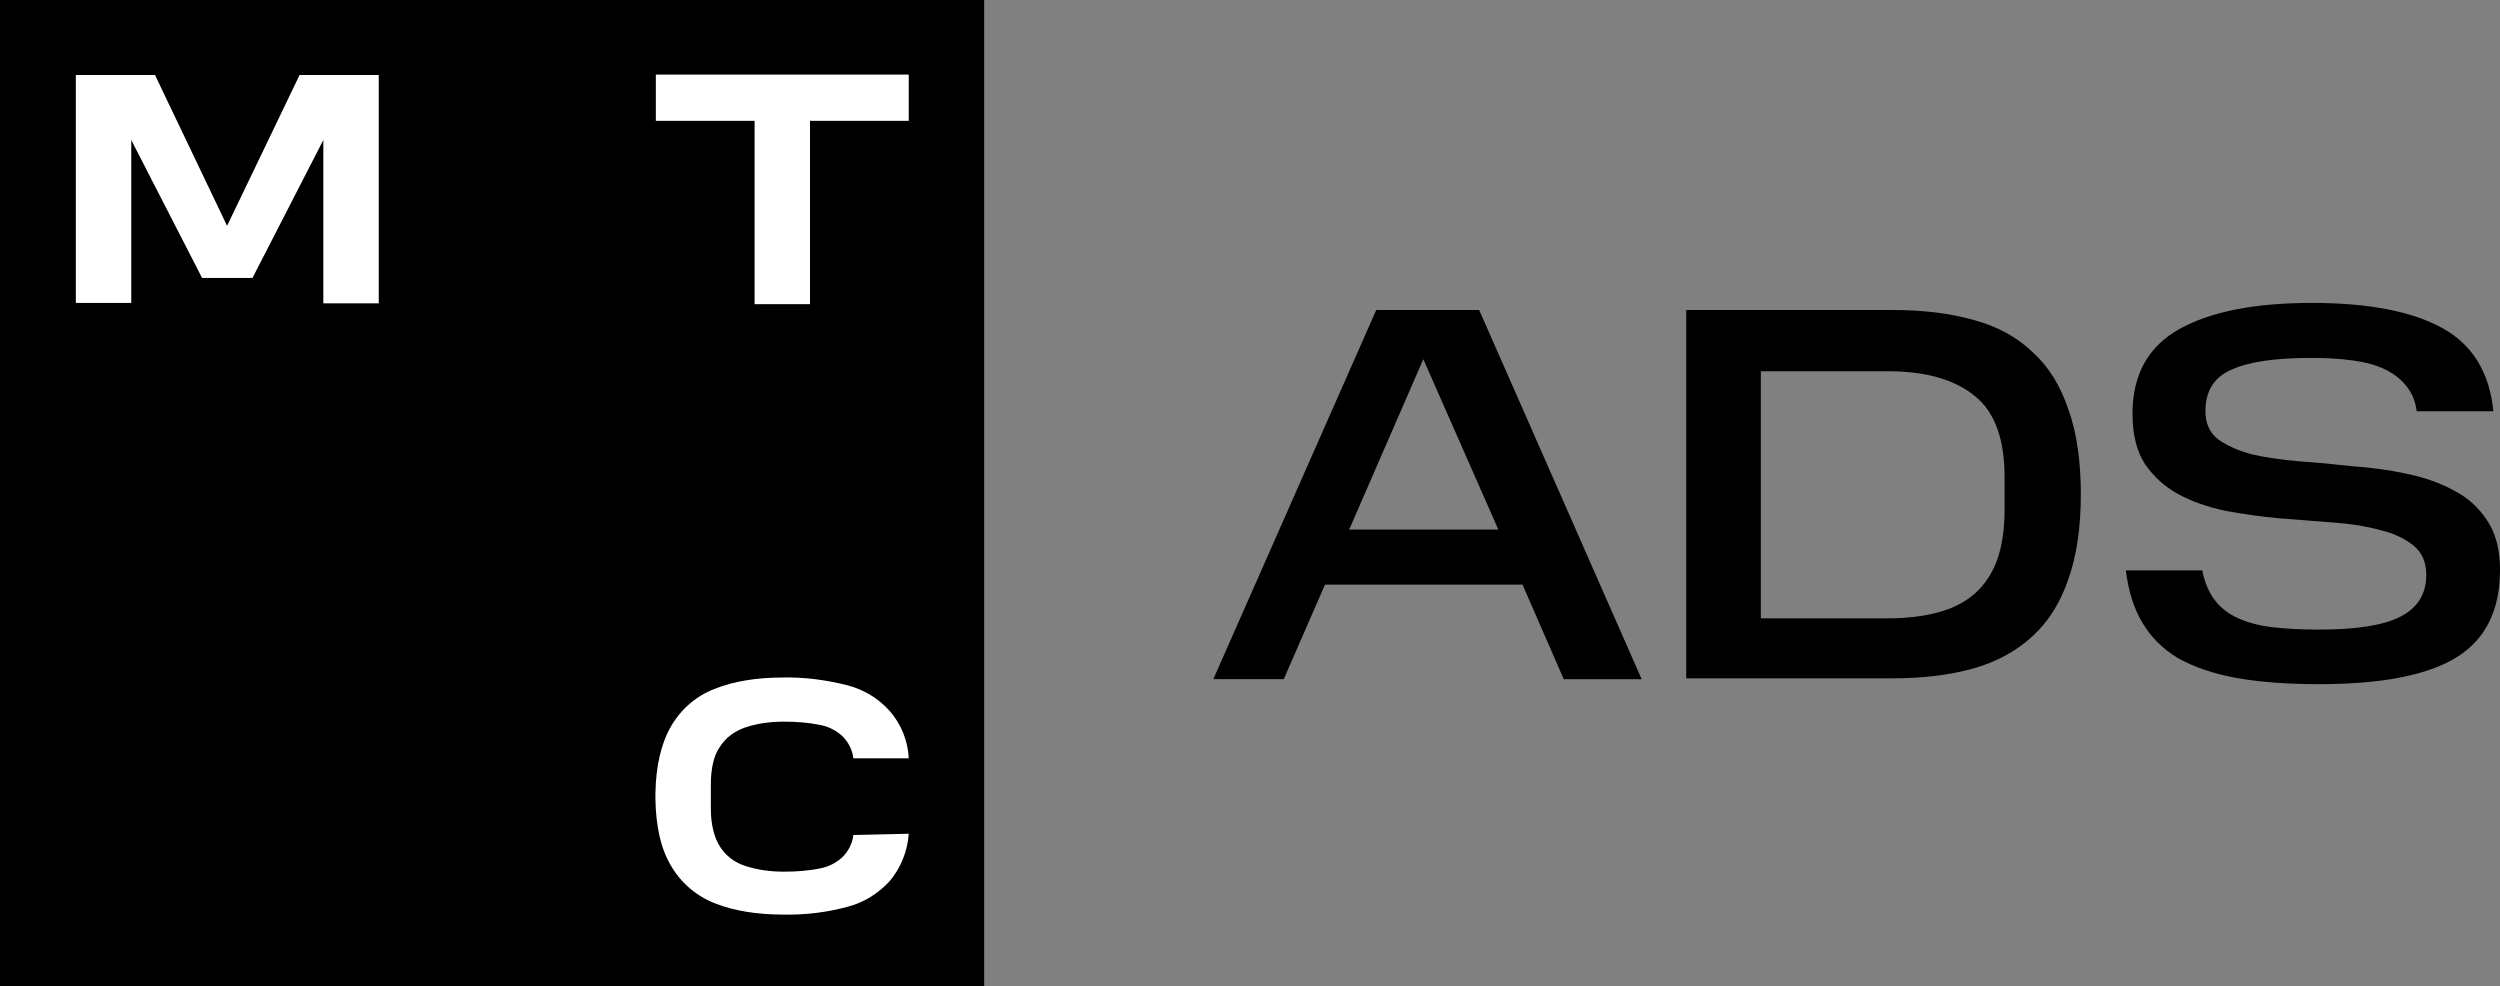 <?xml version="1.0" encoding="UTF-8"?> <svg xmlns="http://www.w3.org/2000/svg" xmlns:xlink="http://www.w3.org/1999/xlink" version="1.1" id="Layer_1" x="0px" y="0px" viewBox="0 0 600 236.7" style="enable-background:new 0 0 600 236.7;" xml:space="preserve"><rect x="0" y="0" width="600" height="236.7" fill="#808080" stroke="none"/> <style type="text/css"> .st0{fill:#FFFFFF;} </style> <g> <path d="M236.2-0.2H0v237.1h236.2V-0.2z"></path> <path class="st0" d="M157.4,17.9v11.1h23.7v44h13.3v-44h23.7V17.9H157.4z"></path> <path class="st0" d="M71.9,18L54.5,54.2L37.2,18h-19v54.7h13.3V33.6l17,33.1h12.1l17-33.1v39.2h13.3V18H71.9L71.9,18z"></path> <path class="st0" d="M204.8,200.4c-0.2,2-1.2,3.9-2.6,5.3c-1.5,1.4-3.3,2.3-5.3,2.7c-2.9,0.6-5.8,0.8-8.8,0.8 c-3.1,0-6.3-0.4-9.3-1.4c-2.5-0.8-4.6-2.4-6-4.6c-1.4-2.2-2.2-5.3-2.2-9.2v-5.6c0-4,0.7-7.1,2.2-9.2c1.4-2.2,3.5-3.7,6-4.6 c3-1,6.1-1.4,9.3-1.4c3,0,5.9,0.2,8.8,0.8c2,0.4,3.8,1.3,5.3,2.7c1.4,1.4,2.4,3.3,2.6,5.3h13.3c-0.2-4.2-1.8-8.2-4.6-11.4 c-2.7-3-6.2-5.1-10-6.1c-5.1-1.3-10.3-2-15.5-1.9c-6.4,0-11.9,0.9-16.4,2.7c-4.5,1.7-8.2,4.9-10.6,9.1c-2.3,4-3.6,9.4-3.7,16.1v0.6 v0.6c0.1,6.6,1.3,12,3.7,16c2.4,4.2,6.2,7.4,10.6,9.1c4.5,1.8,10.1,2.7,16.4,2.7c5.2,0.1,10.4-0.5,15.5-1.9c3.9-1,7.3-3.2,10-6.1 c2.7-3.2,4.3-7.2,4.6-11.4L204.8,200.4L204.8,200.4z"></path> <path d="M355,74.4l39,88.6h-18.7l-9.9-22.7H318l-9.9,22.7h-16.9l39.1-88.6H355z M323.8,127.1h35.8l-18-40.9L323.8,127.1z"></path> <path d="M453.1,148.4c4.5,0,8.5-0.5,11.9-1.4c3.5-0.9,6.5-2.4,8.9-4.5c2.4-2.1,4.2-4.8,5.4-8.1c1.2-3.3,1.8-7.4,1.8-12.1v-7.8 c0-9.2-2.4-15.7-7.2-19.5c-4.8-3.9-11.7-5.9-20.8-5.9h-30.5v59.3H453.1z M454.2,74.4c7.4,0,13.9,0.8,19.5,2.4 c5.6,1.5,10.4,4.1,14.1,7.7c3.9,3.5,6.7,8.1,8.6,13.7c2,5.6,3,12.4,3,20.4c0,8-1,14.8-3,20.4c-1.9,5.6-4.7,10.1-8.6,13.7 c-3.8,3.5-8.5,6.1-14.1,7.7c-5.6,1.6-12.1,2.4-19.5,2.4h-49.5V74.4H454.2z"></path> <path d="M528.6,137.2c0.6,2.8,1.6,5.1,3,6.9c1.4,1.8,3.2,3.2,5.4,4.2c2.2,1,4.9,1.8,8.1,2.2c3.3,0.4,7.1,0.6,11.4,0.6 c9,0,15.5-1,19.6-3.1c4.1-2.1,6.2-5.4,6.2-10c0-3.1-1-5.4-3.1-7.1c-2-1.6-4.6-2.9-8-3.7c-3.3-0.9-7-1.5-11.3-1.8 c-4.2-0.3-8.5-0.7-12.8-1c-4.4-0.4-8.7-1-13-1.8c-4.2-0.9-8-2.2-11.3-4c-3.3-1.8-5.9-4.2-8-7.2c-2-3.1-3-7.1-3-12.1 c0-9.3,3.7-16.1,11.2-20.3c7.5-4.2,18.1-6.3,31.8-6.3c13.6,0,24,2,31.3,6c7.3,4,11.4,10.7,12.3,20h-18.4c-0.3-2.5-1.2-4.5-2.6-6.2 c-1.3-1.6-3-2.9-5.1-3.9c-2.1-1-4.7-1.7-7.7-2.1c-2.9-0.4-6.2-0.6-9.9-0.6c-8.6,0-14.9,0.9-19.1,2.8c-4.2,1.8-6.3,5.1-6.3,10 c0,2.9,1,5.1,3,6.7c2.1,1.5,4.7,2.7,8,3.6c3.3,0.8,7.1,1.3,11.3,1.7c4.3,0.3,8.6,0.7,13,1.2c4.5,0.3,8.8,0.9,13,1.8 c4.3,0.9,8,2.2,11.3,4c3.3,1.7,6,4.1,8,7.2c2.1,3.1,3.1,7.1,3.1,11.9c0,9.7-3.5,16.7-10.5,21c-7,4.3-18,6.4-33,6.4 c-7.6,0-14.2-0.5-19.8-1.5c-5.5-1-10.1-2.6-13.9-4.7c-3.7-2.2-6.5-5-8.6-8.5c-2.1-3.5-3.4-7.7-4-12.6H528.6z"></path> </g> </svg> 